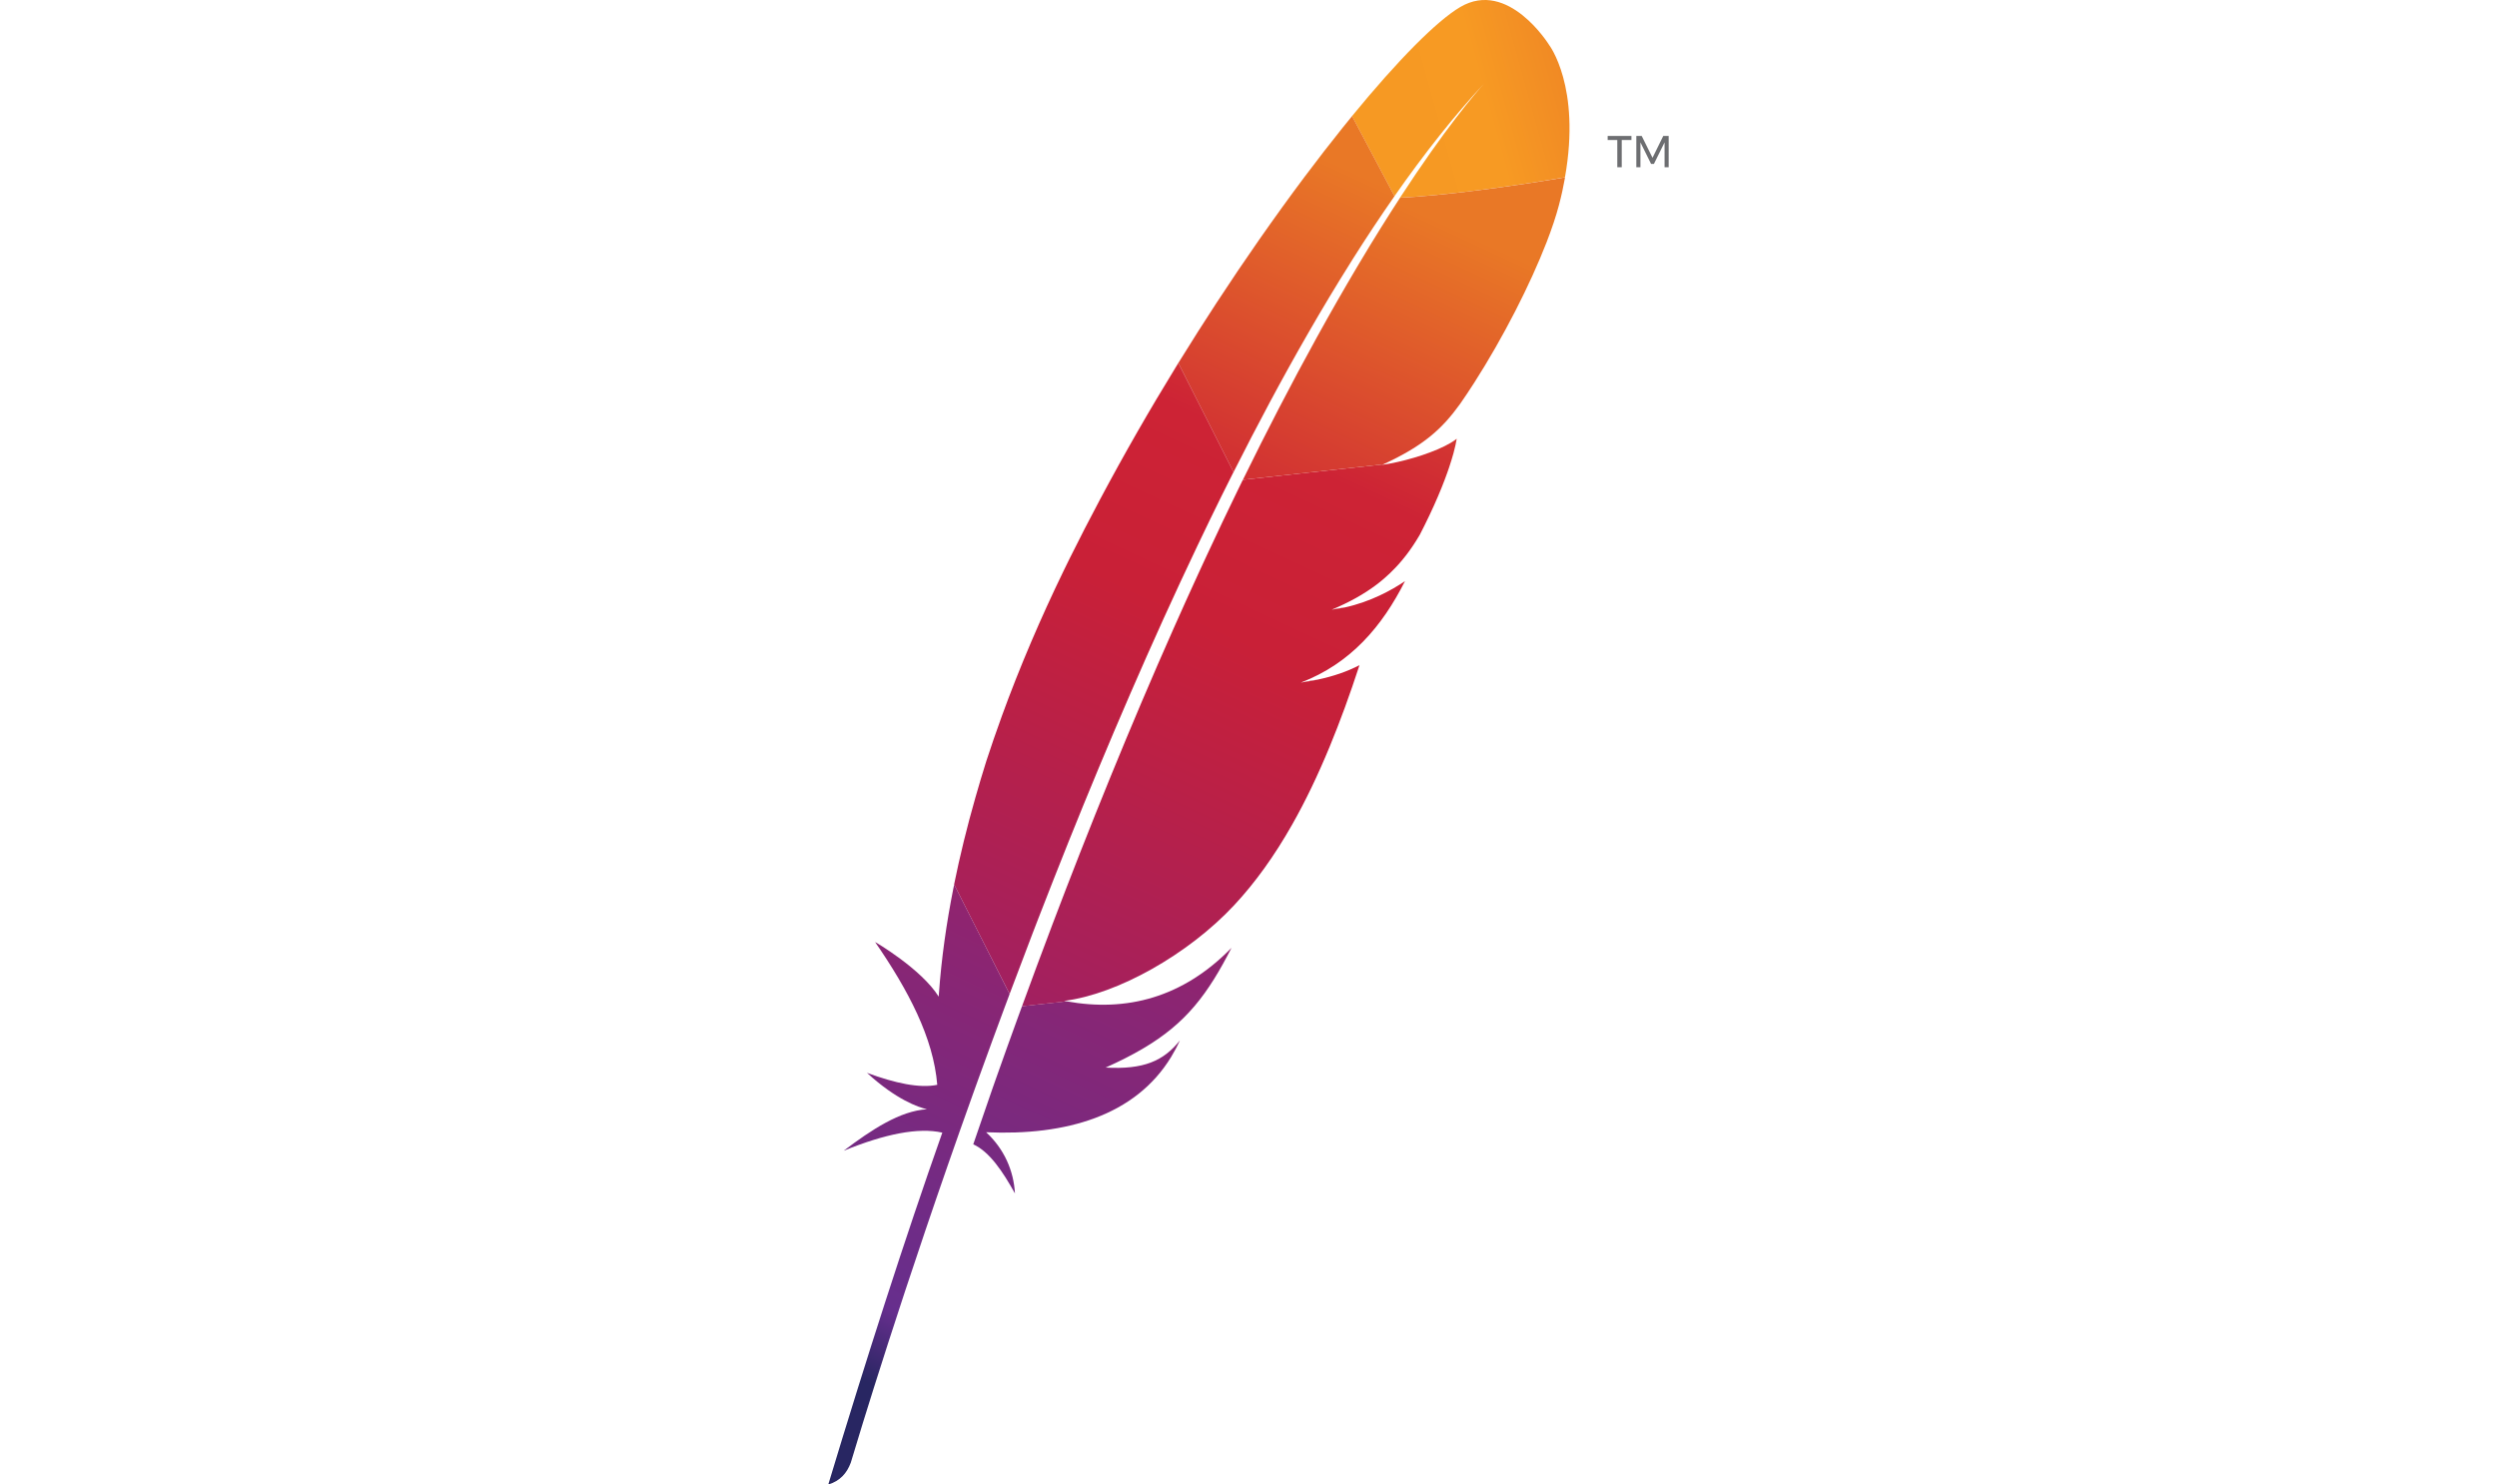 <svg xmlns="http://www.w3.org/2000/svg" xmlns:xlink="http://www.w3.org/1999/xlink" xml:space="preserve" viewBox="0 0 2392.5 4226.6" width="37" height="22">
  <defs>
    <path id="b" fill="#BE202E" d="M1393.2 1934.8c-15.4 2.8-31.3 5.5-47.6 8.3-.1 0-.2.1-.3.1 8.2-1.2 16.3-2.4 24.3-3.8s15.8-2.9 23.6-4.6z"/>
    <path id="c" fill="#BE202E" d="M1433.6 1735.5s-.1 0-.1.1c-.1 0-.1.1-.2.1 2.6-.3 5.1-.8 7.6-1.1 10.3-1.5 20.4-3.3 30.2-5.4-12.3 2-24.8 4.2-37.5 6.3z"/>
    <path id="j" fill="#BE202E" d="M1369.6 1939.4c-8 1.4-16.1 2.7-24.3 3.8 8.2-1.1 16.3-2.4 24.3-3.8z"/>
    <path id="l" fill="#BE202E" d="M1433.2 1735.7c2.6-.3 5.1-.8 7.6-1.1-2.5.3-5 .7-7.6 1.1z"/>
    <path id="n" fill="#BE202E" d="M1433.5 1735.6s.1 0 .1-.1c0 0-.1 0-.1.1z"/>
  </defs>
  <linearGradient id="a" x1="-5167.096" x2="-4570.116" y1="697.555" y2="1395.619" gradientTransform="rotate(-65.001 -2052.924 -4777.854)" gradientUnits="userSpaceOnUse">
    <stop offset="0" stop-color="#f69923"/>
    <stop offset=".312" stop-color="#f79a23"/>
    <stop offset=".838" stop-color="#e97826"/>
  </linearGradient>
  <path fill="url(#a)" d="M1798.9 20.1C1732.6 59.2 1622.5 170 1491 330.5l120.8 228c84.8-121.3 170.9-230.4 257.8-323.6 6.7-7.4 10.2-10.9 10.2-10.9-3.4 3.6-6.8 7.3-10.2 10.9-28.1 31-113.4 130.5-242.1 328.1 123.9-6.2 314.3-31.5 469.6-58.1 46.2-258.8-45.3-377.3-45.3-377.3S1935.5-60.6 1798.9 20.1z"/>
  <path fill="none" d="M1594.4 1320.7c.9-.2 1.8-.3 2.7-.5l-17.4 1.9c-1.1.5-2 1-3.1 1.4 6-.9 11.9-1.9 17.8-2.8zm-123.3 408.4c-9.9 2.2-20 3.9-30.2 5.4 10.2-1.5 20.3-3.3 30.2-5.4zm-838 916.1c1.3-3.4 2.6-6.8 3.8-10.2 26.6-70.2 52.9-138.4 79-204.9 29.3-74.6 58.2-146.8 86.8-216.8 30.1-73.8 59.8-145.1 89.1-214 30.7-72.3 61-141.9 90.7-208.9 24.2-54.5 48-107.3 71.5-158.4 7.8-17 15.6-33.9 23.4-50.6 15.4-33.1 30.7-65.6 45.7-97.3 13.9-29.3 27.7-57.9 41.4-86 4.5-9.4 9.1-18.6 13.6-27.9.7-1.5 1.5-3 2.2-4.5l-14.8 1.6-11.8-23.2c-1.1 2.3-2.3 4.5-3.5 6.8-21.2 42.1-42.2 84.6-63 127.5-12 24.8-24 49.7-35.9 74.7-33 69.3-65.5 139.2-97.4 209.6-32.3 71.1-63.9 142.6-94.9 214.2-30.5 70.3-60.3 140.7-89.6 210.9-29.2 70.1-57.7 140-85.6 209.4-29.1 72.5-57.4 144.3-84.8 215.3-6.2 16-12.4 32-18.5 48-22 57.3-43.4 113.8-64.3 169.6l18.6 36.7 16.6-1.8c.6-1.7 1.2-3.4 1.8-5 26.9-73.5 53.5-145.1 79.9-214.8zm800.1-909.5c.1 0 .1-.1.2-.1 0 0-.1 0-.2.1z"/>
  <use xlink:href="#b"/>
  <use xlink:href="#b" opacity=".35"/>
  <use xlink:href="#c"/>
  <use xlink:href="#c" opacity=".35"/>
  <linearGradient id="d" x1="-9585.342" x2="-5326.209" y1="620.505" y2="620.505" gradientTransform="rotate(-65.001 -2052.924 -4777.854)" gradientUnits="userSpaceOnUse">
    <stop offset=".323" stop-color="#9e2064"/>
    <stop offset=".63" stop-color="#c92037"/>
    <stop offset=".751" stop-color="#cd2335"/>
    <stop offset="1" stop-color="#e97826"/>
  </linearGradient>
  <path fill="url(#d)" d="M1255.7 1147.6c36.7-68.6 73.9-135.7 111.5-201 39-67.8 78.5-133.6 118.4-197 2.3-3.7 4.7-7.5 7-11.3 39.4-62.4 79.2-122.4 119.3-179.8l-120.8-228c-9.1 11.1-18.2 22.4-27.5 33.9-34.8 43.4-71 90.1-108.1 139.6-41.8 55.8-84.8 115.4-128.5 177.9-40.3 57.8-81.2 118.3-122.1 180.9-34.8 53.3-69.8 108.2-104.5 164.5l-3.9 6.3 157.2 310.5c33.6-66.5 67.6-132.1 102-196.5z"/>
  <linearGradient id="e" x1="-9071.207" x2="-6533.178" y1="1047.69" y2="1047.69" gradientTransform="rotate(-65.001 -2052.924 -4777.854)" gradientUnits="userSpaceOnUse">
    <stop offset="0" stop-color="#282662"/>
    <stop offset=".095" stop-color="#662e8d"/>
    <stop offset=".788" stop-color="#9f2064"/>
    <stop offset=".949" stop-color="#cd2032"/>
  </linearGradient>
  <path fill="url(#e)" d="M539.7 2897.1c-20.8 57.2-41.7 115.4-62.7 174.9-.3.9-.6 1.7-.9 2.6-3 8.4-5.9 16.8-8.9 25.2-14.1 40.1-26.4 76.2-54.5 158.3 46.3 21.1 83.5 76.7 118.7 139.8-3.7-65.3-30.8-126.7-82.1-174.2 228.3 10.3 425-47.4 526.7-214.3 9.1-14.9 17.4-30.5 24.9-47.2-46.2 58.6-103.5 83.5-211.4 77.4-.2.1-.5.2-.7.3.2-.1.5-.2.7-.3 158.8-71.1 238.5-139.3 308.9-252.4 16.7-26.8 32.9-56.1 49.5-88.6-138.9 142.6-299.8 183.2-469.3 152.4l-127.1 13.9c-4 10.7-7.9 21.4-11.8 32.2z"/>
  <linearGradient id="f" x1="-9346.126" x2="-5086.994" y1="580.817" y2="580.817" gradientTransform="rotate(-65.001 -2052.924 -4777.854)" gradientUnits="userSpaceOnUse">
    <stop offset=".323" stop-color="#9e2064"/>
    <stop offset=".63" stop-color="#c92037"/>
    <stop offset=".751" stop-color="#cd2335"/>
    <stop offset="1" stop-color="#e97826"/>
  </linearGradient>
  <path fill="url(#f)" d="M599 2612.4c27.5-71 55.8-142.8 84.8-215.3 27.8-69.4 56.4-139.2 85.6-209.4 29.2-70.2 59.1-140.5 89.6-210.9 31-71.6 62.7-143.1 94.9-214.2 31.9-70.3 64.4-140.3 97.4-209.6 11.9-25 23.9-49.9 35.9-74.7 20.8-42.9 41.8-85.4 63-127.5 1.1-2.3 2.3-4.5 3.5-6.8l-157.2-310.5c-2.6 4.2-5.1 8.4-7.7 12.6-36.6 59.8-73.1 121-108.9 183.5-36.2 63.1-71.7 127.4-106.4 192.6-29.3 55-57.9 110.5-85.7 166.5-5.6 11.4-11.1 22.6-16.6 33.9-34.3 70.5-65.2 138.6-93.2 204.1-31.7 74.2-59.6 145.1-84 212.3-16.1 44.2-30.7 86.9-44.1 127.9-11 35-21.5 70.1-31.4 105-23.5 82.3-43.7 164.4-60.3 246.2l158 311.9c20.9-55.8 42.3-112.3 64.3-169.6 6.1-15.9 12.3-32 18.5-48z"/>
  <linearGradient id="g" x1="-9035.503" x2="-6797.201" y1="638.441" y2="638.441" gradientTransform="rotate(-65.001 -2052.924 -4777.854)" gradientUnits="userSpaceOnUse">
    <stop offset="0" stop-color="#282662"/>
    <stop offset=".095" stop-color="#662e8d"/>
    <stop offset=".788" stop-color="#9f2064"/>
    <stop offset=".949" stop-color="#cd2032"/>
  </linearGradient>
  <path fill="url(#g)" d="M356.1 2529.2c-19.8 99.8-33.9 199.2-41 298-.2 3.5-.6 6.9-.8 10.4-49.3-79-181.3-156.1-181-155.4 94.5 137 166.2 273 176.9 406.5-50.6 10.4-119.9-4.6-200-34.1 83.5 76.7 146.2 97.9 170.6 103.6-76.7 4.8-156.6 57.5-237.1 118.2 117.7-48 212.8-67 280.9-51.6-108 305.8-216.3 643.4-324.6 1001.8 33.2-9.8 53-32.1 64.1-62.3 19.3-64.9 147.4-490.7 348.1-1050.4 5.7-15.9 11.5-31.9 17.3-48 1.6-4.5 3.3-9 4.9-13.4 21.2-58.7 43.2-118.6 65.9-179.7 5.2-13.9 10.4-27.8 15.6-41.8.1-.3.2-.6.3-.8l-157.8-311.8c-.7 3.5-1.6 7.1-2.3 10.8z"/>
  <linearGradient id="h" x1="-9346.126" x2="-5086.994" y1="1021.622" y2="1021.622" gradientTransform="rotate(-65.001 -2052.924 -4777.854)" gradientUnits="userSpaceOnUse">
    <stop offset=".323" stop-color="#9e2064"/>
    <stop offset=".63" stop-color="#c92037"/>
    <stop offset=".751" stop-color="#cd2335"/>
    <stop offset="1" stop-color="#e97826"/>
  </linearGradient>
  <path fill="url(#h)" d="M1178.1 1370.3c-4.5 9.2-9 18.5-13.6 27.9-13.6 28.1-27.4 56.7-41.4 86-15.1 31.7-30.3 64.1-45.7 97.3-7.8 16.7-15.5 33.5-23.4 50.6-23.5 51.1-47.3 103.9-71.5 158.4-29.7 67-60 136.6-90.7 208.9-29.3 68.9-59 140.2-89.1 214-28.6 70-57.5 142.3-86.8 216.8-26.1 66.5-52.4 134.7-79 204.9-1.3 3.4-2.6 6.8-3.8 10.2-26.4 69.7-53 141.3-79.8 214.7-.6 1.7-1.2 3.4-1.8 5l127.1-13.9c-2.5-.5-5.1-.8-7.6-1.3 152-18.9 354-132.5 484.6-272.7 60.2-64.6 114.8-140.8 165.3-230 37.6-66.4 72.9-140 106.5-221.5 29.4-71.2 57.6-148.3 84.8-231.9-34.9 18.4-74.9 31.9-119 41.3-7.7 1.6-15.6 3.2-23.6 4.6-8 1.4-16.1 2.7-24.3 3.8.1 0 .2-.1.3-.1 141.7-54.5 231.1-159.8 296.1-288.7-37.3 25.4-97.9 58.7-170.5 74.7-9.9 2.2-20 3.9-30.2 5.4-2.6.4-5.1.8-7.6 1.1.1 0 .1-.1.2-.1 0 0 .1 0 .1-.1 49.2-20.6 90.7-43.6 126.7-70.8 7.7-5.8 15.2-11.8 22.4-18.1 11-9.5 21.4-19.5 31.4-30 6.4-6.7 12.6-13.6 18.6-20.8 14.1-16.8 27.3-34.9 39.7-54.6 3.8-6 7.5-12.1 11.2-18.4 4.7-9.1 9.2-18 13.6-26.8 19.8-39.8 35.6-75.3 48.2-106.5 6.3-15.6 11.8-30 16.5-43.4 1.9-5.3 3.7-10.5 5.4-15.5 5-15 9.1-28.3 12.3-40 4.8-17.5 7.7-31.4 9.3-41.5-4.8 3.8-10.3 7.6-16.5 11.3-42.8 25.6-116.2 48.8-175.4 59.7l116.7-12.8-116.7 12.8c-.9.2-1.8.3-2.7.5-5.9 1-11.9 1.9-17.9 2.9 1.1-.5 2-1 3.1-1.4l-399.3 43.8c-.7 1.4-1.4 2.8-2.2 4.3z"/>
  <linearGradient id="i" x1="-9610.334" x2="-5351.202" y1="999.733" y2="999.733" gradientTransform="rotate(-65.001 -2052.924 -4777.854)" gradientUnits="userSpaceOnUse">
    <stop offset=".323" stop-color="#9e2064"/>
    <stop offset=".63" stop-color="#c92037"/>
    <stop offset=".751" stop-color="#cd2335"/>
    <stop offset="1" stop-color="#e97826"/>
  </linearGradient>
  <path fill="url(#i)" d="M1627.6 563.1c-35.5 54.5-74.3 116.4-116 186.5-2.2 3.6-4.4 7.4-6.6 11.1-36 60.7-74.3 127.3-114.5 200.3-34.8 63-71 130.6-108.6 203.3-32.8 63.3-66.7 130.5-101.5 201.6l399.3-43.8c116.3-53.5 168.3-101.9 218.8-171.9 13.4-19.3 26.9-39.5 40.3-60.4 41-64 81.2-134.5 117.2-204.6 34.7-67.7 65.3-134.8 88.8-195.3 14.9-38.5 26.9-74.3 35.2-105.7 7.3-27.7 13-54 17.4-79.1-155.5 26.5-345.9 51.9-469.8 58z"/>
  <use xlink:href="#j"/>
  <use xlink:href="#j" opacity=".35"/>
  <linearGradient id="k" x1="-9346.126" x2="-5086.994" y1="1152.726" y2="1152.726" gradientTransform="rotate(-65.001 -2052.924 -4777.854)" gradientUnits="userSpaceOnUse">
    <stop offset=".323" stop-color="#9e2064"/>
    <stop offset=".63" stop-color="#c92037"/>
    <stop offset=".751" stop-color="#cd2335"/>
    <stop offset="1" stop-color="#e97826"/>
  </linearGradient>
  <path fill="url(#k)" d="M1369.6 1939.4c-8 1.4-16.1 2.7-24.3 3.8 8.2-1.1 16.3-2.4 24.3-3.8z"/>
  <use xlink:href="#l"/>
  <use xlink:href="#l" opacity=".35"/>
  <linearGradient id="m" x1="-9346.126" x2="-5086.994" y1="1137.725" y2="1137.725" gradientTransform="rotate(-65.001 -2052.924 -4777.854)" gradientUnits="userSpaceOnUse">
    <stop offset=".323" stop-color="#9e2064"/>
    <stop offset=".63" stop-color="#c92037"/>
    <stop offset=".751" stop-color="#cd2335"/>
    <stop offset="1" stop-color="#e97826"/>
  </linearGradient>
  <path fill="url(#m)" d="M1433.2 1735.7c2.6-.3 5.1-.8 7.6-1.1-2.5.3-5 .7-7.6 1.1z"/>
  <use xlink:href="#n"/>
  <use xlink:href="#n" opacity=".35"/>
  <linearGradient id="o" x1="-6953.407" x2="-6011.999" y1="1134.716" y2="1134.716" gradientTransform="rotate(-65.001 -2052.924 -4777.854)" gradientUnits="userSpaceOnUse">
    <stop offset=".323" stop-color="#9e2064"/>
    <stop offset=".63" stop-color="#c92037"/>
    <stop offset=".751" stop-color="#cd2335"/>
    <stop offset="1" stop-color="#e97826"/>
  </linearGradient>
  <path fill="url(#o)" d="M1433.5 1735.6s.1 0 .1-.1c0 0-.1 0-.1.1z"/>
  <path fill="#6D6E71" d="M2218.7 387v11.7h27.4v77.4h12.7v-77.4h27.6V387h-67.7zm158.3 0-30.6 62.2-30.8-62.2h-15.3v89.1h11.7v-70.7l30.3 61.3h8.1l30.3-61.3v70.7h11.7V387H2377z"/>
</svg>